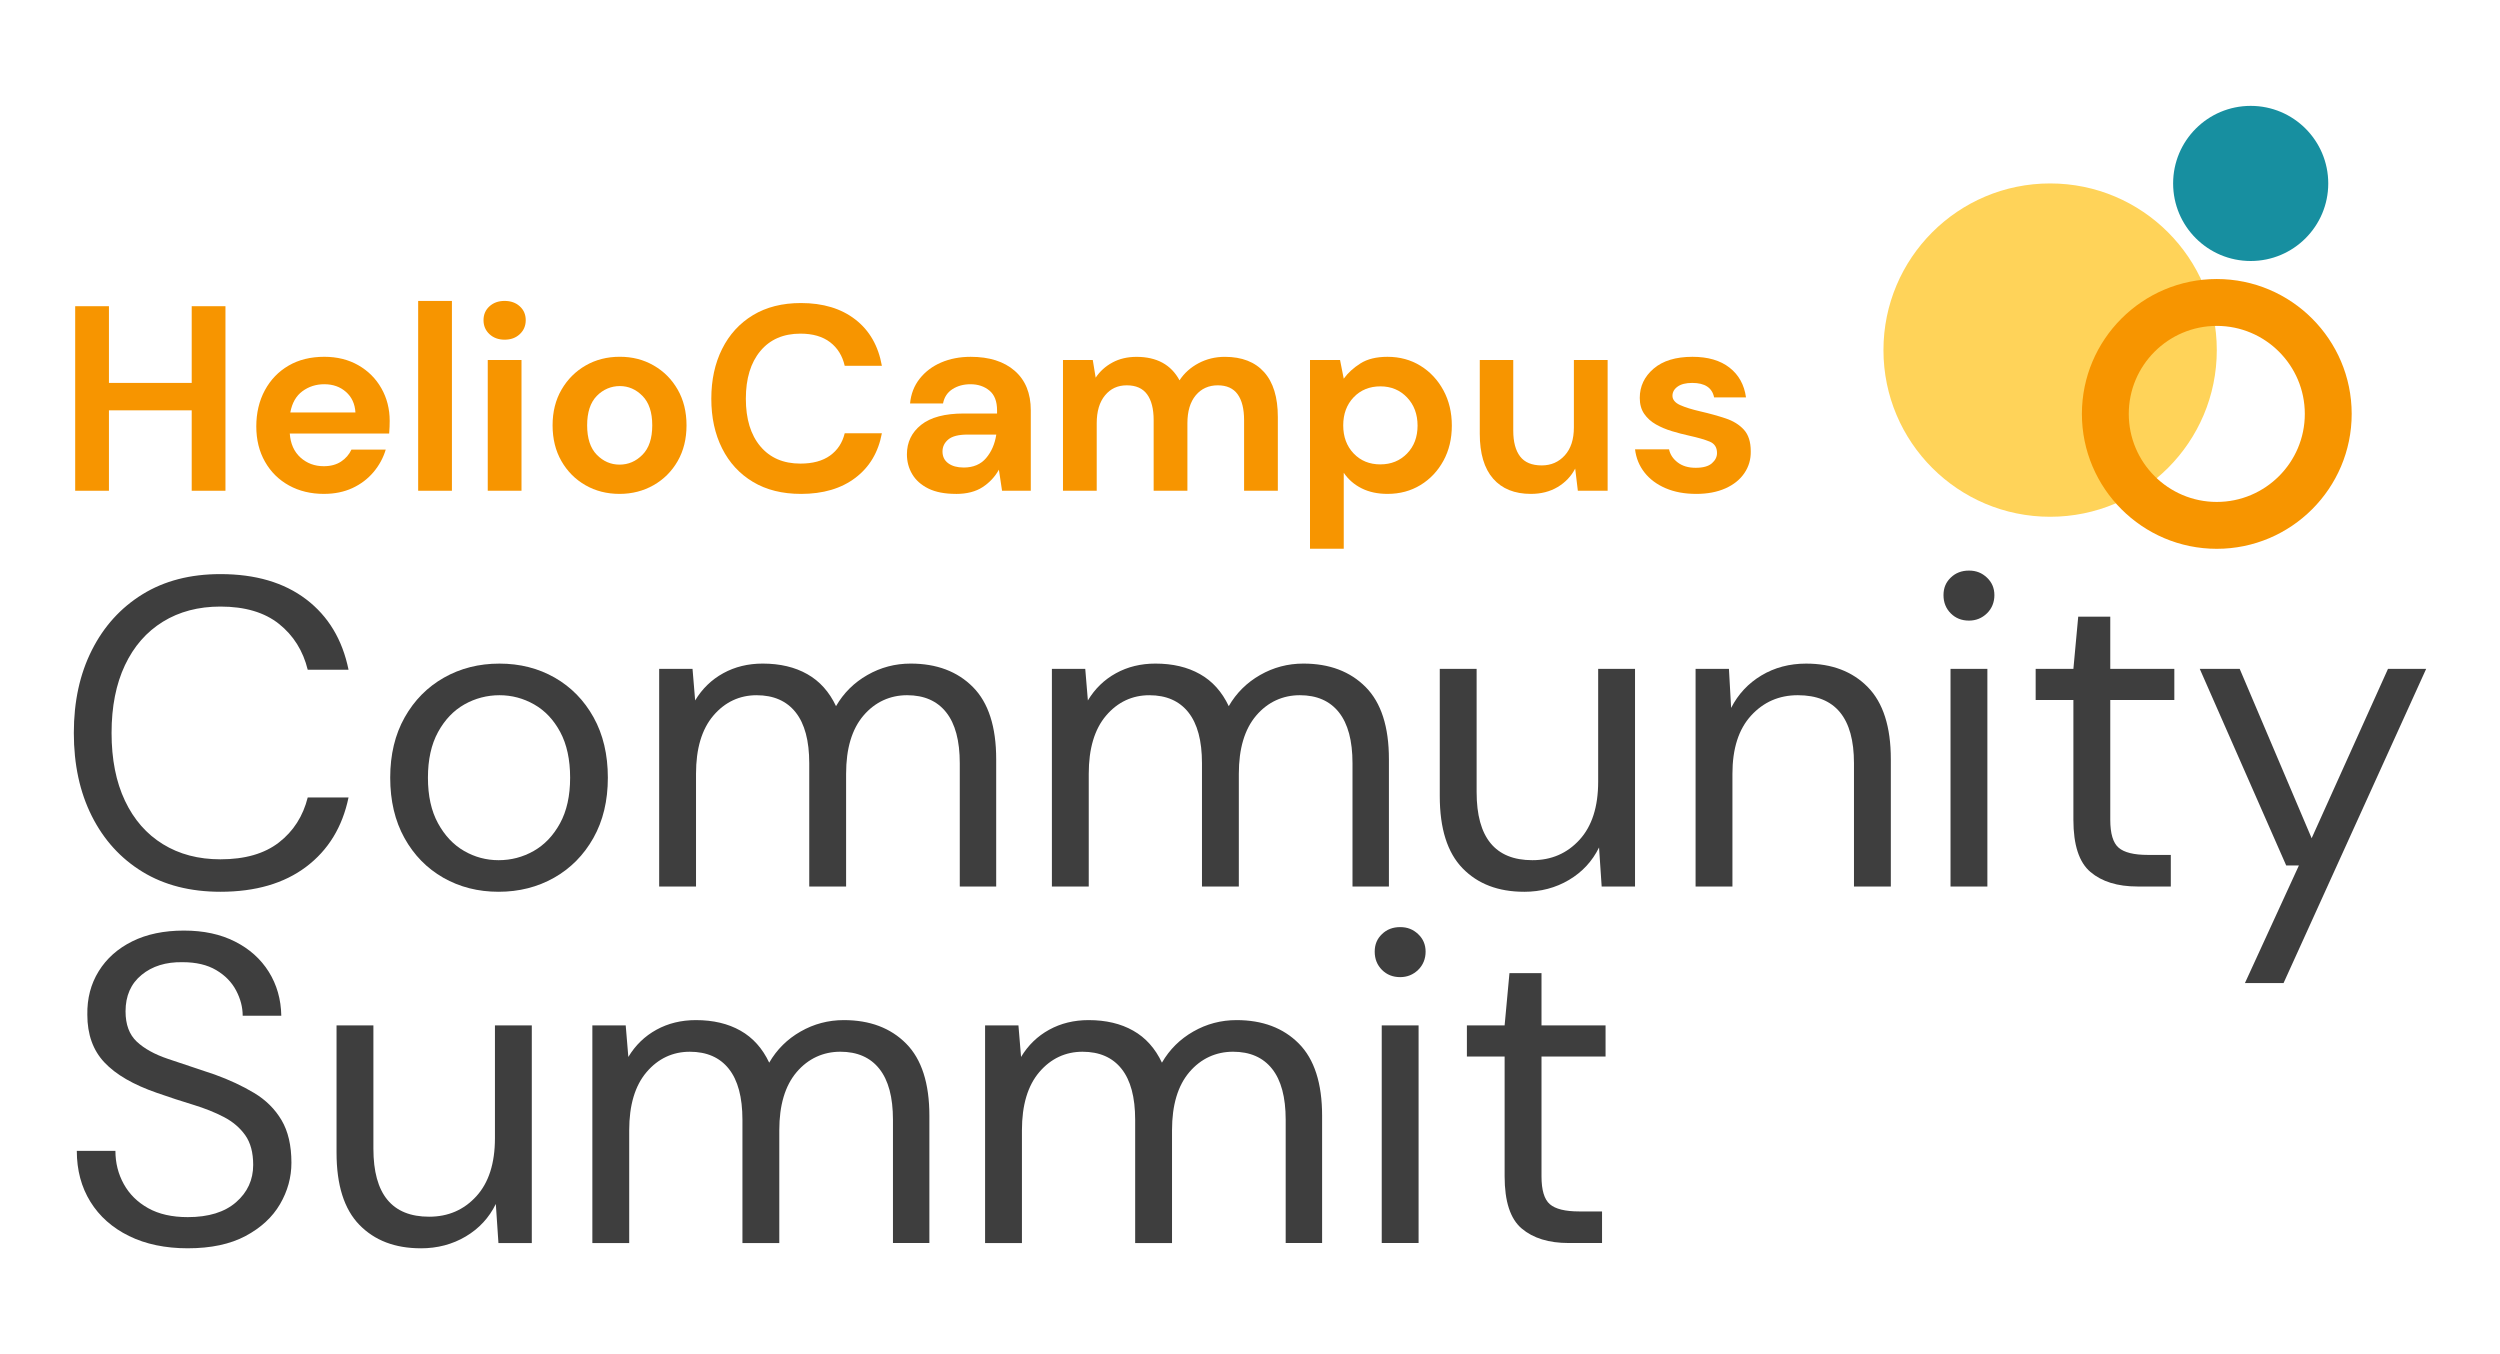 <?xml version="1.0" encoding="UTF-8"?><svg id="Layer_1" xmlns="http://www.w3.org/2000/svg" viewBox="0 0 1200 650"><defs><style>.cls-1{fill:#f79500;}.cls-2{fill:#ffd359;}.cls-3{fill:#178fa0;}.cls-4{fill:#3e3e3e;}</style></defs><circle class="cls-2" cx="984.06" cy="168.05" r="80"/><path class="cls-1" d="m1064.06,263.43c-35.7,0-64.75-29.05-64.75-64.75s29.05-64.75,64.75-64.75,64.75,29.05,64.75,64.75-29.05,64.75-64.75,64.75Zm0-107c-23.3,0-42.25,18.95-42.25,42.25s18.95,42.25,42.25,42.25,42.25-18.95,42.25-42.25-18.95-42.25-42.25-42.25Z"/><g><path class="cls-1" d="m36.09,235.56v-88.58h16.2v36.82h39.73v-36.82h16.2v88.58h-16.2v-38.6h-39.73v38.6h-16.2Z"/><path class="cls-1" d="m155.54,237.07c-6.33,0-11.94-1.35-16.83-4.05-4.89-2.7-8.73-6.49-11.51-11.39-2.79-4.89-4.18-10.55-4.18-16.96s1.37-12.28,4.11-17.34c2.74-5.06,6.54-9.01,11.39-11.83,4.85-2.83,10.57-4.24,17.15-4.24,6.16,0,11.6,1.35,16.32,4.05,4.72,2.7,8.42,6.39,11.07,11.07,2.66,4.68,3.99,9.89,3.99,15.63,0,.93-.02,1.9-.06,2.91-.04,1.01-.11,2.07-.19,3.16h-47.71c.34,4.89,2.05,8.73,5.12,11.52,3.08,2.78,6.81,4.18,11.2,4.18,3.29,0,6.05-.74,8.29-2.22,2.23-1.47,3.9-3.4,5-5.76h16.45c-1.18,3.97-3.14,7.57-5.88,10.82-2.74,3.25-6.12,5.8-10.12,7.66-4.01,1.85-8.54,2.78-13.6,2.78Zm.13-52.64c-3.96,0-7.46,1.12-10.5,3.35-3.04,2.24-4.98,5.63-5.82,10.19h31.26c-.25-4.13-1.77-7.42-4.56-9.87-2.78-2.45-6.24-3.67-10.38-3.67Z"/><path class="cls-1" d="m200.72,235.56v-91.11h16.2v91.11h-16.2Z"/><path class="cls-1" d="m242.22,163.05c-2.95,0-5.38-.89-7.28-2.66s-2.85-4.01-2.85-6.71.95-4.91,2.85-6.64c1.9-1.73,4.32-2.6,7.28-2.6s5.38.87,7.28,2.6c1.9,1.73,2.85,3.94,2.85,6.64s-.95,4.93-2.85,6.71-4.32,2.66-7.28,2.66Zm-8.1,72.51v-62.76h16.2v62.76h-16.2Z"/><path class="cls-1" d="m297.39,237.07c-6.07,0-11.54-1.39-16.39-4.18-4.85-2.78-8.69-6.64-11.52-11.58-2.83-4.94-4.24-10.65-4.24-17.15s1.43-12.21,4.3-17.15c2.87-4.93,6.73-8.79,11.58-11.58,4.85-2.79,10.31-4.18,16.39-4.18s11.41,1.39,16.26,4.18c4.85,2.78,8.69,6.64,11.52,11.58,2.83,4.93,4.24,10.65,4.24,17.15s-1.41,12.21-4.24,17.15c-2.83,4.93-6.69,8.79-11.58,11.58-4.89,2.78-10.34,4.18-16.32,4.18Zm0-14.05c4.22,0,7.89-1.58,11.01-4.75,3.12-3.16,4.68-7.86,4.68-14.11s-1.56-10.94-4.68-14.11c-3.12-3.16-6.75-4.74-10.88-4.74s-7.99,1.58-11.07,4.74c-3.08,3.16-4.62,7.87-4.62,14.11s1.54,10.95,4.62,14.11c3.08,3.16,6.73,4.75,10.95,4.75Z"/><path class="cls-1" d="m384.45,237.07c-8.94,0-16.62-1.92-23.03-5.76-6.41-3.84-11.35-9.19-14.8-16.07-3.46-6.87-5.19-14.82-5.19-23.85s1.73-17,5.19-23.91c3.46-6.92,8.39-12.32,14.8-16.2,6.41-3.88,14.09-5.82,23.03-5.82,10.63,0,19.34,2.64,26.13,7.91,6.79,5.27,11.03,12.67,12.72,22.21h-17.84c-1.1-4.81-3.44-8.58-7.02-11.32-3.59-2.74-8.33-4.11-14.24-4.11-8.18,0-14.6,2.79-19.23,8.35-4.64,5.57-6.96,13.2-6.96,22.9s2.32,17.32,6.96,22.84c4.64,5.53,11.05,8.29,19.23,8.29,5.91,0,10.65-1.28,14.24-3.86,3.58-2.57,5.92-6.14,7.02-10.69h17.84c-1.69,9.11-5.93,16.24-12.72,21.38-6.79,5.15-15.5,7.72-26.13,7.72Z"/><path class="cls-1" d="m458.86,237.07c-5.4,0-9.83-.87-13.29-2.59-3.46-1.73-6.03-4.03-7.72-6.9-1.69-2.87-2.53-6.03-2.53-9.49,0-5.82,2.28-10.54,6.83-14.17,4.56-3.63,11.39-5.44,20.5-5.44h15.94v-1.52c0-4.3-1.22-7.47-3.67-9.49-2.45-2.02-5.48-3.04-9.11-3.04-3.29,0-6.16.78-8.6,2.34-2.45,1.56-3.97,3.86-4.56,6.89h-15.82c.42-4.56,1.96-8.52,4.62-11.89,2.66-3.37,6.09-5.97,10.31-7.78,4.22-1.81,8.94-2.72,14.17-2.72,8.94,0,15.99,2.23,21.13,6.71,5.14,4.47,7.72,10.8,7.72,18.98v38.6h-13.79l-1.52-10.12c-1.86,3.38-4.45,6.16-7.78,8.35-3.33,2.19-7.61,3.29-12.84,3.29Zm3.67-12.65c4.64,0,8.25-1.52,10.82-4.56,2.57-3.04,4.19-6.79,4.87-11.26h-13.79c-4.3,0-7.38.78-9.24,2.34-1.86,1.56-2.79,3.48-2.79,5.76,0,2.45.93,4.35,2.79,5.69,1.85,1.35,4.3,2.02,7.34,2.02Z"/><path class="cls-1" d="m510.23,235.56v-62.76h14.3l1.39,8.48c2.02-3.04,4.7-5.46,8.04-7.27,3.33-1.81,7.19-2.72,11.58-2.72,9.7,0,16.58,3.75,20.63,11.26,2.28-3.46,5.33-6.2,9.17-8.23,3.84-2.03,8.04-3.04,12.59-3.04,8.18,0,14.47,2.45,18.85,7.34,4.38,4.89,6.58,12.07,6.58,21.51v35.43h-16.2v-33.91c0-5.4-1.03-9.53-3.1-12.4-2.07-2.87-5.25-4.3-9.55-4.3s-7.91,1.6-10.57,4.81c-2.66,3.21-3.99,7.68-3.99,13.41v32.39h-16.2v-33.91c0-5.4-1.06-9.53-3.16-12.4-2.11-2.87-5.36-4.3-9.74-4.3s-7.78,1.6-10.44,4.81c-2.66,3.21-3.99,7.68-3.99,13.41v32.39h-16.2Z"/><path class="cls-1" d="m628.8,263.39v-90.6h14.42l1.77,8.98c2.02-2.79,4.7-5.23,8.04-7.34,3.33-2.11,7.66-3.16,12.97-3.16,5.9,0,11.18,1.44,15.82,4.3,4.64,2.87,8.31,6.79,11.01,11.77s4.05,10.63,4.05,16.96-1.35,11.96-4.05,16.89c-2.7,4.93-6.37,8.82-11.01,11.64-4.64,2.83-9.91,4.24-15.82,4.24-4.73,0-8.86-.89-12.4-2.66s-6.41-4.26-8.6-7.47v36.44h-16.2Zm33.79-40.49c5.14,0,9.4-1.73,12.78-5.19,3.37-3.46,5.06-7.93,5.06-13.41s-1.69-10-5.06-13.54c-3.38-3.54-7.64-5.31-12.78-5.31s-9.51,1.75-12.84,5.25c-3.33,3.5-5,7.99-5,13.48s1.67,9.98,5,13.48c3.33,3.5,7.61,5.25,12.84,5.25Z"/><path class="cls-1" d="m734.84,237.07c-7.85,0-13.9-2.45-18.16-7.34-4.26-4.89-6.39-12.06-6.39-21.51v-35.43h16.07v33.91c0,5.4,1.1,9.53,3.29,12.4,2.19,2.87,5.65,4.3,10.37,4.3,4.47,0,8.16-1.6,11.07-4.81,2.91-3.21,4.37-7.68,4.37-13.41v-32.39h16.2v62.76h-14.3l-1.27-10.63c-1.94,3.71-4.74,6.66-8.42,8.86-3.67,2.19-7.95,3.29-12.84,3.29Z"/><path class="cls-1" d="m814.18,237.07c-5.57,0-10.46-.91-14.68-2.72-4.22-1.81-7.59-4.32-10.12-7.53-2.53-3.21-4.05-6.92-4.56-11.14h16.32c.51,2.45,1.88,4.54,4.11,6.26,2.23,1.73,5.12,2.6,8.67,2.6s6.14-.72,7.78-2.15c1.64-1.43,2.47-3.08,2.47-4.93,0-2.7-1.18-4.53-3.54-5.5-2.36-.97-5.65-1.92-9.87-2.85-2.7-.59-5.44-1.31-8.23-2.15-2.78-.84-5.34-1.92-7.66-3.23-2.32-1.31-4.2-2.99-5.63-5.06-1.44-2.07-2.15-4.62-2.15-7.66,0-5.57,2.21-10.25,6.64-14.05s10.65-5.69,18.66-5.69c7.42,0,13.35,1.73,17.78,5.19,4.43,3.46,7.07,8.22,7.91,14.3h-15.31c-.93-4.64-4.43-6.96-10.5-6.96-3.04,0-5.38.59-7.02,1.77-1.65,1.18-2.47,2.66-2.47,4.43s1.22,3.33,3.67,4.43c2.45,1.1,5.7,2.11,9.74,3.04,4.39,1.01,8.42,2.13,12.09,3.35,3.67,1.22,6.6,3.04,8.79,5.44,2.19,2.41,3.29,5.84,3.29,10.31.08,3.88-.93,7.38-3.04,10.5-2.11,3.12-5.15,5.57-9.11,7.34-3.96,1.77-8.65,2.66-14.05,2.66Z"/></g><g><path class="cls-4" d="m105.79,428.05c-14.47,0-26.93-3.19-37.39-9.58-10.46-6.39-18.57-15.3-24.33-26.75-5.76-11.44-8.63-24.75-8.63-39.91s2.88-28.26,8.63-39.7c5.76-11.44,13.87-20.39,24.33-26.85,10.46-6.46,22.92-9.69,37.39-9.69,16.85,0,30.57,4.04,41.18,12.11,10.6,8.07,17.38,19.34,20.33,33.8h-19.59c-2.25-9.13-6.85-16.46-13.8-22.01-6.95-5.54-16.32-8.32-28.12-8.32-10.53,0-19.73,2.42-27.59,7.27-7.86,4.85-13.94,11.8-18.22,20.85-4.28,9.06-6.43,19.9-6.43,32.54s2.14,23.48,6.43,32.54c4.28,9.06,10.35,16.01,18.22,20.85,7.86,4.85,17.06,7.27,27.59,7.27,11.79,0,21.17-2.7,28.12-8.11,6.95-5.4,11.55-12.6,13.8-21.59h19.59c-2.95,14.18-9.72,25.28-20.33,33.28-10.6,8-24.33,12-41.18,12Z"/><path class="cls-4" d="m239.32,428.05c-9.83,0-18.67-2.25-26.54-6.74-7.86-4.49-14.08-10.85-18.64-19.06-4.56-8.21-6.84-17.87-6.84-28.96s2.32-20.75,6.95-28.96c4.63-8.21,10.92-14.57,18.85-19.06,7.93-4.49,16.81-6.74,26.64-6.74s18.67,2.25,26.54,6.74c7.86,4.5,14.08,10.85,18.64,19.06,4.56,8.21,6.85,17.87,6.85,28.96s-2.32,20.75-6.95,28.96c-4.63,8.21-10.92,14.57-18.85,19.06-7.94,4.49-16.82,6.74-26.64,6.74Zm0-15.16c6.04,0,11.65-1.47,16.85-4.42,5.19-2.95,9.41-7.37,12.64-13.27,3.23-5.9,4.85-13.2,4.85-21.9s-1.58-16.01-4.74-21.91c-3.16-5.9-7.34-10.32-12.53-13.27-5.2-2.95-10.74-4.42-16.64-4.42s-11.66,1.48-16.85,4.42c-5.2,2.95-9.41,7.37-12.64,13.27-3.23,5.9-4.85,13.2-4.85,21.91s1.61,16.01,4.85,21.9c3.23,5.9,7.4,10.32,12.53,13.27,5.12,2.95,10.64,4.42,16.53,4.42Z"/><path class="cls-4" d="m316.4,425.52v-104.47h16.01l1.26,15.16c3.37-5.61,7.86-9.97,13.48-13.06,5.62-3.09,11.93-4.63,18.96-4.63,8.28,0,15.41,1.68,21.38,5.06,5.97,3.37,10.56,8.5,13.8,15.37,3.65-6.32,8.67-11.3,15.06-14.95,6.39-3.65,13.3-5.48,20.75-5.48,12.49,0,22.46,3.76,29.91,11.27,7.44,7.51,11.16,19.06,11.16,34.65v61.08h-17.48v-59.18c0-10.81-2.18-18.96-6.53-24.43-4.35-5.48-10.6-8.21-18.75-8.21s-15.41,3.26-20.96,9.79c-5.55,6.53-8.32,15.83-8.32,27.91v54.13h-17.69v-59.18c0-10.81-2.18-18.96-6.53-24.43-4.35-5.48-10.6-8.21-18.75-8.21s-15.2,3.26-20.75,9.79c-5.55,6.53-8.32,15.83-8.32,27.91v54.13h-17.69Z"/><path class="cls-4" d="m504.91,425.52v-104.47h16.01l1.26,15.16c3.37-5.61,7.86-9.97,13.48-13.06,5.62-3.09,11.93-4.63,18.96-4.63,8.28,0,15.41,1.68,21.38,5.06,5.97,3.37,10.56,8.5,13.8,15.37,3.65-6.32,8.67-11.3,15.06-14.95,6.39-3.65,13.3-5.48,20.75-5.48,12.49,0,22.46,3.76,29.91,11.27,7.44,7.51,11.16,19.06,11.16,34.65v61.08h-17.48v-59.18c0-10.81-2.18-18.96-6.53-24.43-4.35-5.48-10.6-8.21-18.75-8.21s-15.41,3.26-20.96,9.79c-5.55,6.53-8.32,15.83-8.32,27.91v54.13h-17.69v-59.18c0-10.81-2.18-18.96-6.53-24.43-4.35-5.48-10.6-8.21-18.75-8.21s-15.2,3.26-20.75,9.79c-5.55,6.53-8.32,15.83-8.32,27.91v54.13h-17.69Z"/><path class="cls-4" d="m731.53,428.05c-12.36,0-22.19-3.76-29.49-11.27-7.3-7.51-10.95-19.06-10.95-34.65v-61.08h17.69v59.19c0,21.77,8.92,32.65,26.75,32.65,9.13,0,16.67-3.26,22.64-9.79,5.97-6.53,8.95-15.83,8.95-27.91v-54.13h17.69v104.47h-16.01l-1.26-18.75c-3.23,6.6-8.04,11.8-14.43,15.59-6.39,3.79-13.58,5.69-21.59,5.69Z"/><path class="cls-4" d="m813.88,425.52v-104.47h16.01l1.05,18.75c3.37-6.6,8.21-11.79,14.53-15.58,6.32-3.79,13.48-5.69,21.48-5.69,12.35,0,22.22,3.76,29.59,11.27,7.37,7.51,11.06,19.06,11.06,34.65v61.08h-17.69v-59.18c0-21.76-8.99-32.65-26.96-32.65-8.99,0-16.46,3.26-22.43,9.79-5.97,6.53-8.95,15.83-8.95,27.91v54.13h-17.69Z"/><path class="cls-4" d="m945.1,297.89c-3.51,0-6.43-1.16-8.74-3.48s-3.48-5.23-3.48-8.74,1.16-6.18,3.48-8.42c2.32-2.25,5.23-3.37,8.74-3.37s6.25,1.12,8.63,3.37c2.39,2.25,3.58,5.05,3.58,8.42s-1.19,6.43-3.58,8.74c-2.39,2.32-5.27,3.48-8.63,3.48Zm-8.85,127.63v-104.47h17.69v104.47h-17.69Z"/><path class="cls-4" d="m1025.97,425.52c-9.55,0-17.06-2.32-22.53-6.95-5.48-4.63-8.21-12.99-8.21-25.06v-57.5h-18.11v-14.96h18.11l2.32-25.06h15.38v25.06h30.75v14.96h-30.75v57.5c0,6.6,1.33,11.06,4,13.37,2.67,2.32,7.37,3.48,14.11,3.48h10.95v15.16h-16.01Z"/><path class="cls-4" d="m1077.57,471.86l25.91-56.45h-6.11l-41.49-94.36h19.17l34.54,81.3,36.65-81.3h18.32l-68.45,150.81h-18.53Z"/></g><g><path class="cls-4" d="m90.15,599.18c-10.81,0-20.22-1.97-28.22-5.9-8-3.93-14.18-9.41-18.53-16.43-4.35-7.02-6.53-15.16-6.53-24.43h18.53c0,5.76,1.33,11.06,4,15.9,2.67,4.85,6.56,8.71,11.69,11.58,5.12,2.88,11.48,4.32,19.06,4.32,9.97,0,17.69-2.39,23.17-7.16,5.47-4.77,8.21-10.74,8.21-17.9,0-5.9-1.26-10.64-3.79-14.22-2.53-3.58-5.93-6.49-10.22-8.74-4.29-2.24-9.2-4.21-14.74-5.9-5.55-1.68-11.34-3.58-17.38-5.69-11.37-3.93-19.8-8.81-25.27-14.64-5.48-5.82-8.21-13.44-8.21-22.85-.14-7.86,1.68-14.85,5.48-20.96,3.79-6.11,9.16-10.88,16.11-14.32,6.95-3.44,15.2-5.16,24.75-5.16s17.59,1.76,24.54,5.27c6.95,3.51,12.35,8.36,16.22,14.53,3.86,6.18,5.86,13.2,6,21.06h-18.53c0-4.07-1.05-8.11-3.16-12.11-2.11-4-5.3-7.27-9.58-9.79-4.28-2.53-9.66-3.79-16.11-3.79-8-.14-14.57,1.89-19.69,6.11-5.13,4.21-7.69,10.04-7.69,17.48,0,6.32,1.79,11.16,5.37,14.53s8.6,6.14,15.06,8.32c6.46,2.18,13.9,4.67,22.33,7.48,7.02,2.53,13.34,5.48,18.96,8.85,5.62,3.37,10,7.72,13.16,13.06,3.16,5.34,4.74,12.15,4.74,20.43,0,7.02-1.83,13.66-5.48,19.9-3.65,6.25-9.16,11.34-16.53,15.27-7.37,3.93-16.61,5.9-27.7,5.9Z"/><path class="cls-4" d="m201.98,599.18c-12.36,0-22.19-3.76-29.49-11.27-7.3-7.51-10.95-19.06-10.95-34.65v-61.08h17.69v59.19c0,21.77,8.92,32.65,26.75,32.65,9.13,0,16.67-3.26,22.64-9.79,5.97-6.53,8.95-15.83,8.95-27.91v-54.13h17.69v104.47h-16.01l-1.26-18.75c-3.23,6.6-8.04,11.8-14.43,15.59-6.39,3.79-13.58,5.69-21.59,5.69Z"/><path class="cls-4" d="m284.33,596.65v-104.47h16.01l1.26,15.16c3.37-5.61,7.86-9.97,13.48-13.06,5.62-3.09,11.93-4.63,18.96-4.63,8.28,0,15.41,1.68,21.38,5.06,5.97,3.37,10.56,8.5,13.8,15.37,3.65-6.32,8.67-11.3,15.06-14.95,6.39-3.65,13.3-5.48,20.75-5.48,12.49,0,22.46,3.76,29.91,11.27,7.44,7.51,11.16,19.06,11.16,34.65v61.08h-17.48v-59.18c0-10.81-2.18-18.96-6.53-24.43-4.35-5.48-10.6-8.21-18.75-8.21s-15.41,3.26-20.96,9.79c-5.55,6.53-8.32,15.83-8.32,27.91v54.13h-17.69v-59.18c0-10.81-2.18-18.96-6.53-24.43-4.35-5.48-10.6-8.21-18.75-8.21s-15.2,3.26-20.75,9.79c-5.55,6.53-8.32,15.83-8.32,27.91v54.13h-17.69Z"/><path class="cls-4" d="m472.84,596.65v-104.47h16.01l1.26,15.16c3.37-5.61,7.86-9.97,13.48-13.06,5.62-3.09,11.93-4.63,18.96-4.63,8.28,0,15.41,1.68,21.38,5.06,5.97,3.37,10.56,8.5,13.8,15.37,3.65-6.32,8.67-11.3,15.06-14.95,6.39-3.65,13.3-5.48,20.75-5.48,12.49,0,22.46,3.76,29.91,11.27,7.44,7.51,11.16,19.06,11.16,34.65v61.08h-17.48v-59.18c0-10.81-2.18-18.96-6.53-24.43-4.35-5.48-10.6-8.21-18.75-8.21s-15.41,3.26-20.96,9.79c-5.55,6.53-8.32,15.83-8.32,27.91v54.13h-17.69v-59.18c0-10.81-2.18-18.96-6.53-24.43-4.35-5.48-10.6-8.21-18.75-8.21s-15.2,3.26-20.75,9.79c-5.55,6.53-8.32,15.83-8.32,27.91v54.13h-17.69Z"/><path class="cls-4" d="m672.08,469.02c-3.51,0-6.43-1.16-8.74-3.48s-3.48-5.23-3.48-8.74,1.16-6.18,3.48-8.42c2.32-2.25,5.23-3.37,8.74-3.37s6.25,1.12,8.63,3.37c2.39,2.25,3.58,5.05,3.58,8.42s-1.19,6.43-3.58,8.74c-2.39,2.32-5.27,3.48-8.63,3.48Zm-8.85,127.63v-104.47h17.69v104.47h-17.69Z"/><path class="cls-4" d="m752.96,596.65c-9.55,0-17.06-2.32-22.53-6.95-5.48-4.63-8.21-12.99-8.21-25.06v-57.5h-18.11v-14.96h18.11l2.32-25.06h15.38v25.06h30.75v14.96h-30.75v57.5c0,6.6,1.33,11.06,4,13.37,2.67,2.32,7.37,3.48,14.11,3.48h10.95v15.16h-16.01Z"/></g><circle class="cls-3" cx="1080.33" cy="88.05" r="37.23"/></svg>